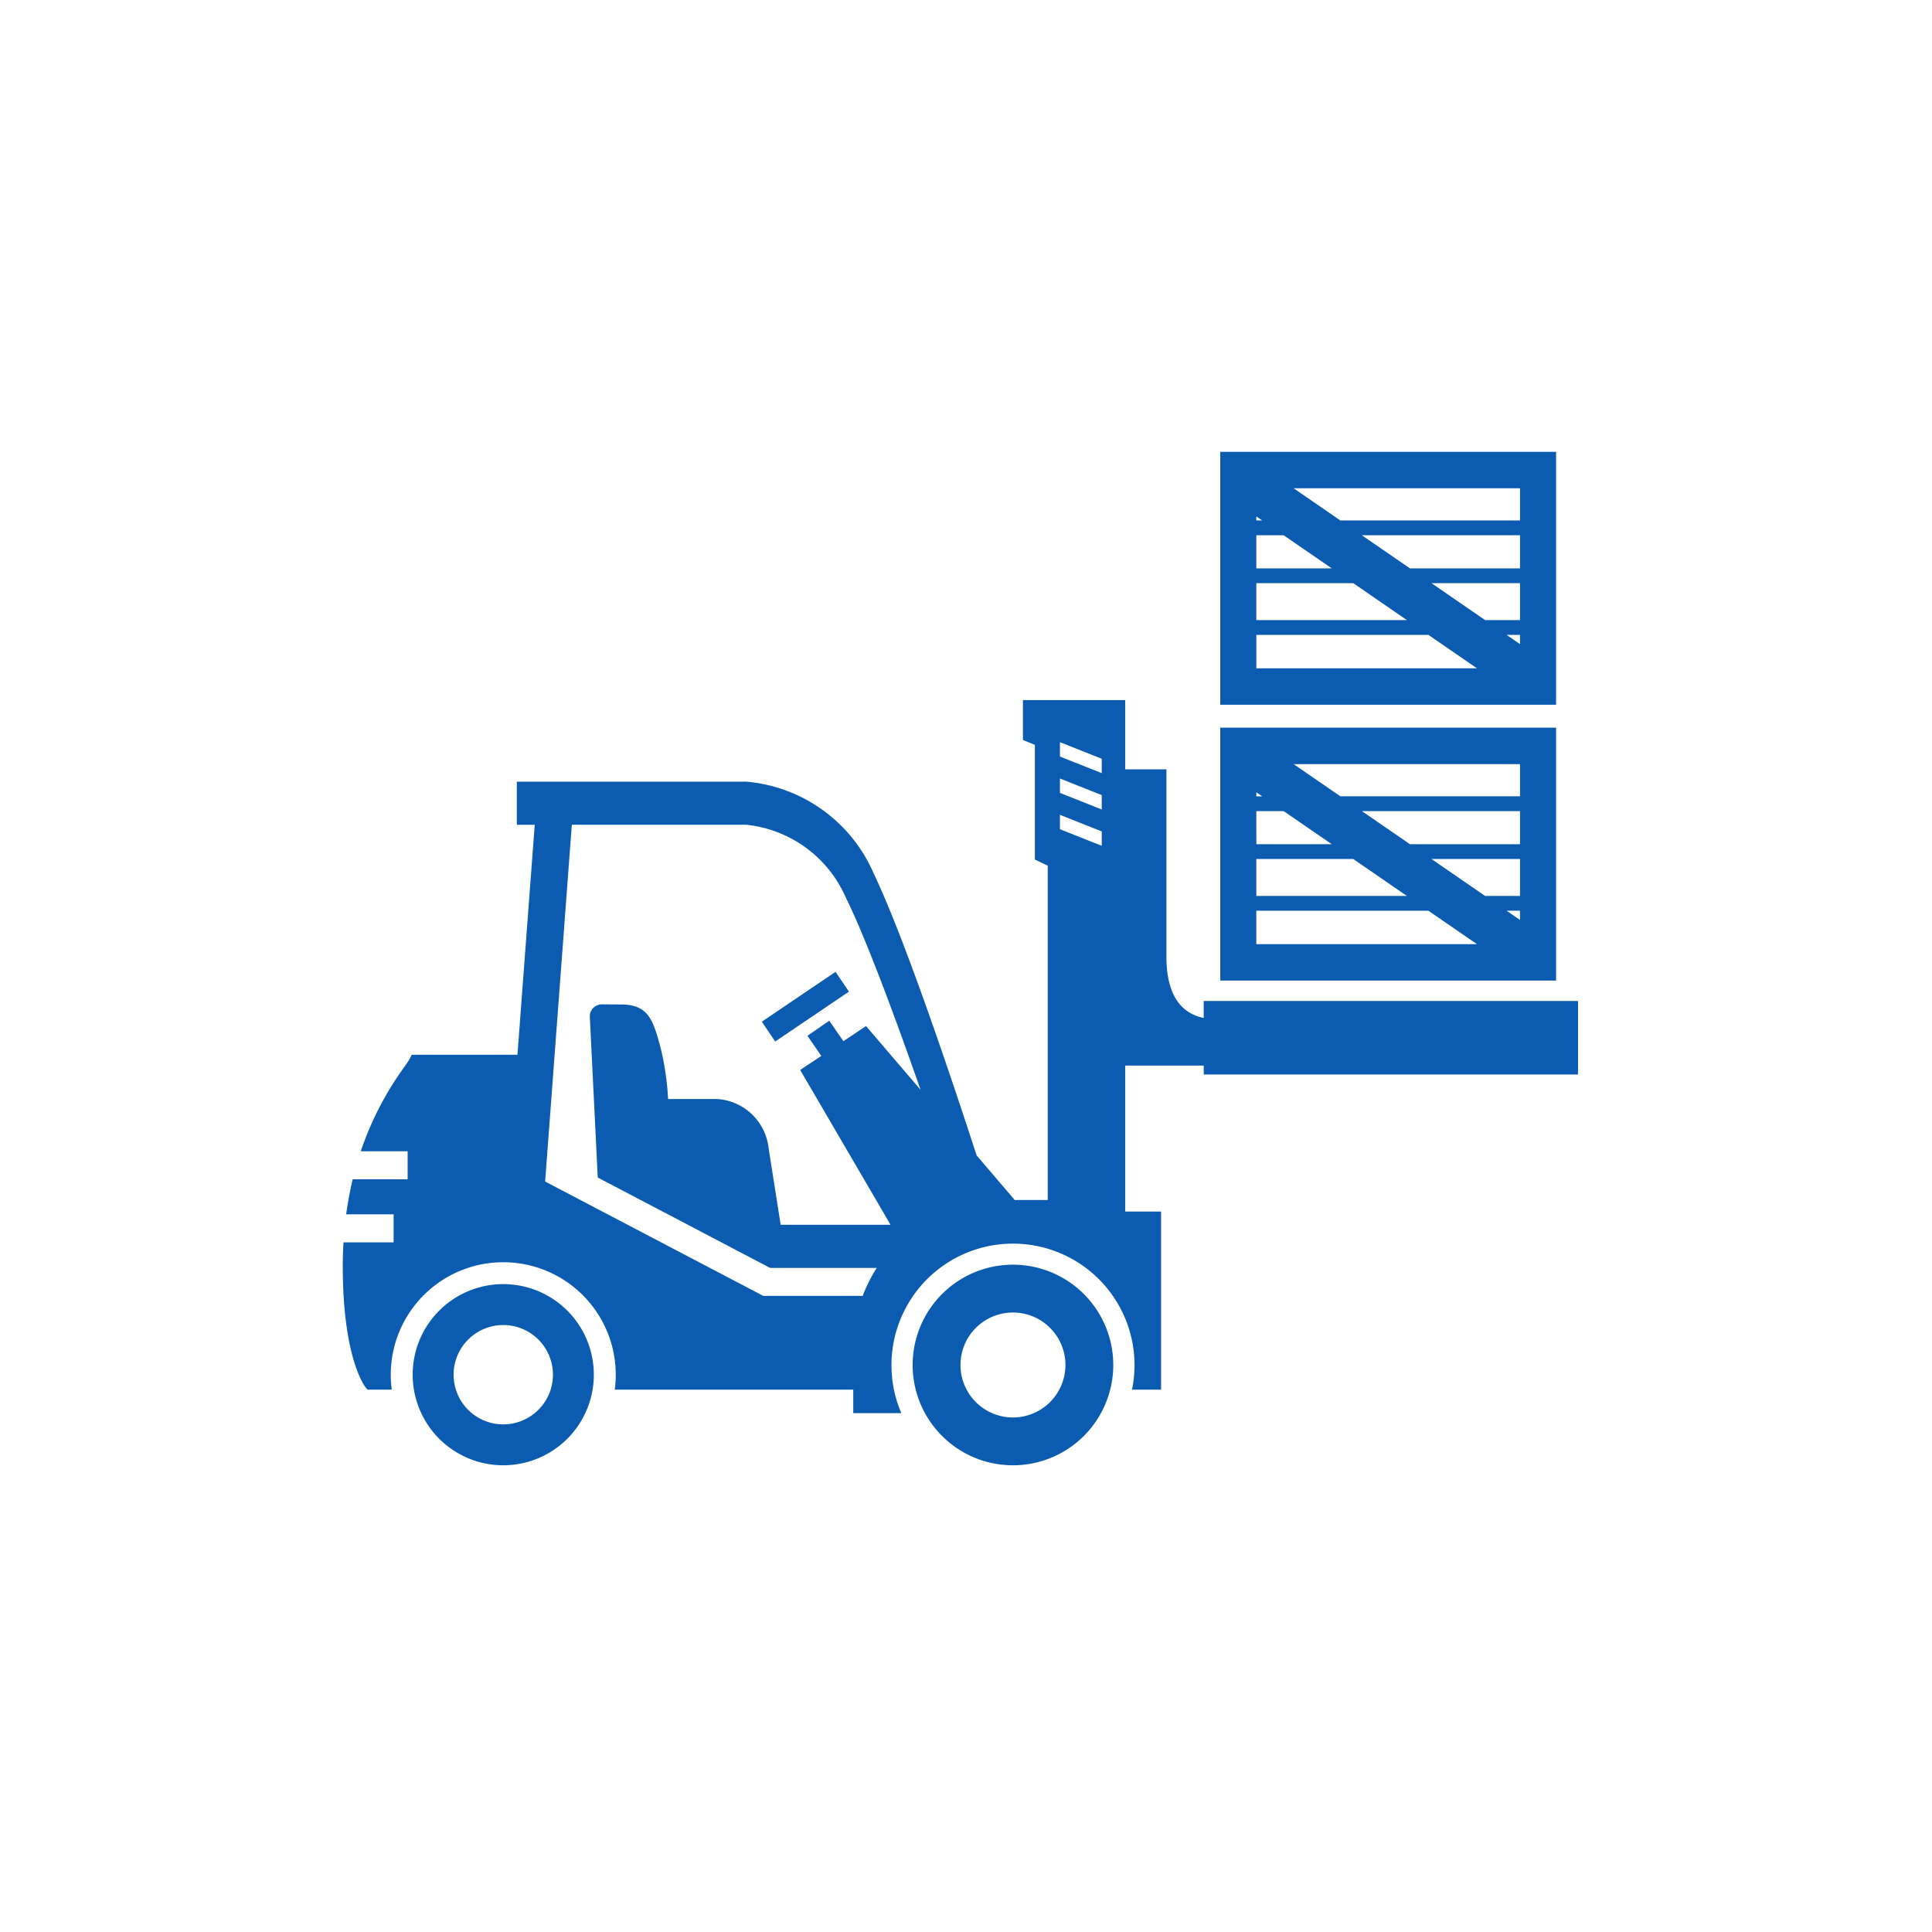 <svg xmlns="http://www.w3.org/2000/svg" width="124" height="124" viewBox="0 0 124 124">
  <g id="_车辆行走控制" data-name=" 车辆行走控制" transform="translate(-778 -2856)">
    <rect id="矩形_494" data-name="矩形 494" width="124" height="124" transform="translate(778 2856)" fill="none"/>
    <g id="组_7990" data-name="组 7990" transform="translate(798.072 2791.479)">
      <path id="路径_7631" data-name="路径 7631" d="M71.281,786.668a5.814,5.814,0,1,0-5.813,5.814A5.814,5.814,0,0,0,71.281,786.668Zm-5.813,3.189a3.188,3.188,0,1,1,3.188-3.189A3.192,3.192,0,0,1,65.468,789.857Z" transform="translate(-53.239 -633.916)" fill="#0b5cb1"/>
      <path id="路径_7632" data-name="路径 7632" d="M353.607,524.219l-.859-1.271-4.733,3.2.859,1.272Z" transform="translate(-319.192 -396.053)" fill="#0b5cb1"/>
      <path id="路径_7633" data-name="路径 7633" d="M485.46,771.248a6.438,6.438,0,1,0-6.438,6.438A6.437,6.437,0,0,0,485.46,771.248Zm-6.438,3.368a3.368,3.368,0,1,1,3.368-3.368A3.372,3.372,0,0,1,479.022,774.616Z" transform="translate(-434.08 -619.119)" fill="#0b5cb1"/>
      <path id="路径_7634" data-name="路径 7634" d="M57.185,317.847v1.086c-1.043-.207-2.394-.987-2.394-3.932V302.978H52.147v-4.444H45.582v2.558l.768.317v7.357l.824.4v21.454H45.056l-2.447-2.863c-1.082-3.341-4.464-13.618-6.591-18.064a9.829,9.829,0,0,0-8.2-5.924H13.1v2.768h1.148L13.139,321.3H6.353l-.117.235a6.558,6.558,0,0,1-.378.573,20.2,20.2,0,0,0-2.776,5.384H6.09v1.8H2.565a22.233,22.233,0,0,0-.418,2.247H5.191v1.8H1.974c-.03.493-.046,1-.046,1.525,0,5.881,1.4,7.7,1.458,7.769l.128.16H5.072a7.22,7.22,0,1,1,14.312,0H34.691v1.507h3.087a7.8,7.8,0,1,1,14.966-3.085,7.837,7.837,0,0,1-.16,1.577h1.864V331.361h-2.3v-9.368h5.038v.571H81.209v-4.717Zm-9.228-16.611L50.64,302.3v.922l-2.683-1.065Zm0,2.331,2.683,1.065v.922l-2.683-1.065Zm0,2.331,2.683,1.066v.922l-2.683-1.065ZM35.3,336.773H28.916l-14-7.339.146-1.952,1.567-20.949H27.8a7.859,7.859,0,0,1,6.39,4.62c1.375,2.785,3.35,8.183,4.822,12.394l-3.5-4.091-1.454.97-.907-1.314-1.4.968.891,1.293-1.357.9,5.8,9.937H30.033l-.775-4.924a3.539,3.539,0,0,0-3.316-3.147H22.808a17.679,17.679,0,0,0-.5-3.362l-.036-.13c-.435-1.551-.722-2.577-2.493-2.577-.74,0-1.2-.009-1.207-.009A.789.789,0,0,0,18,318.3a.763.763,0,0,0-.216.572l.509,10.306,11.062,5.8H36.2A9.574,9.574,0,0,0,35.3,336.773Z" transform="translate(0 -189.08)" fill="#0b5cb1"/>
      <path id="路径_7635" data-name="路径 7635" d="M726.6,321.327v16.232h21.554V321.327Zm2.315,5.354h1.755l3.088,2.125h-4.842Zm0-.949v-.259l.377.259Zm0,4.023h6.22l3.444,2.371h-9.664Zm6.774-3.074h10.149v2.125h-7.061Zm10.149,3.074v2.371H743.6l-3.445-2.371Zm-.861,3.319h.861v.592Zm.861-9.409v2.066H734.309l-3-2.066ZM728.914,335.22v-2.146h11.043l3.118,2.146Z" transform="translate(-668.353 -210.101)" fill="#0b5cb1"/>
      <path id="路径_7636" data-name="路径 7636" d="M726.6,93.522v16.232h21.554V93.522Zm2.315,5.353h1.754L733.756,101h-4.841Zm0-.949v-.258l.376.258Zm0,4.023h6.22l3.444,2.371h-9.664Zm6.773-3.074h10.15V101h-7.062Zm10.15,3.074v2.371H743.6l-3.444-2.371Zm-.861,3.319h.861v.593Zm.861-9.409v2.067H734.309l-3-2.067Zm-16.922,11.557v-2.147h11.042l3.119,2.147Z" transform="translate(-668.353)" fill="#0b5cb1"/>
    </g>
  </g>
</svg>
